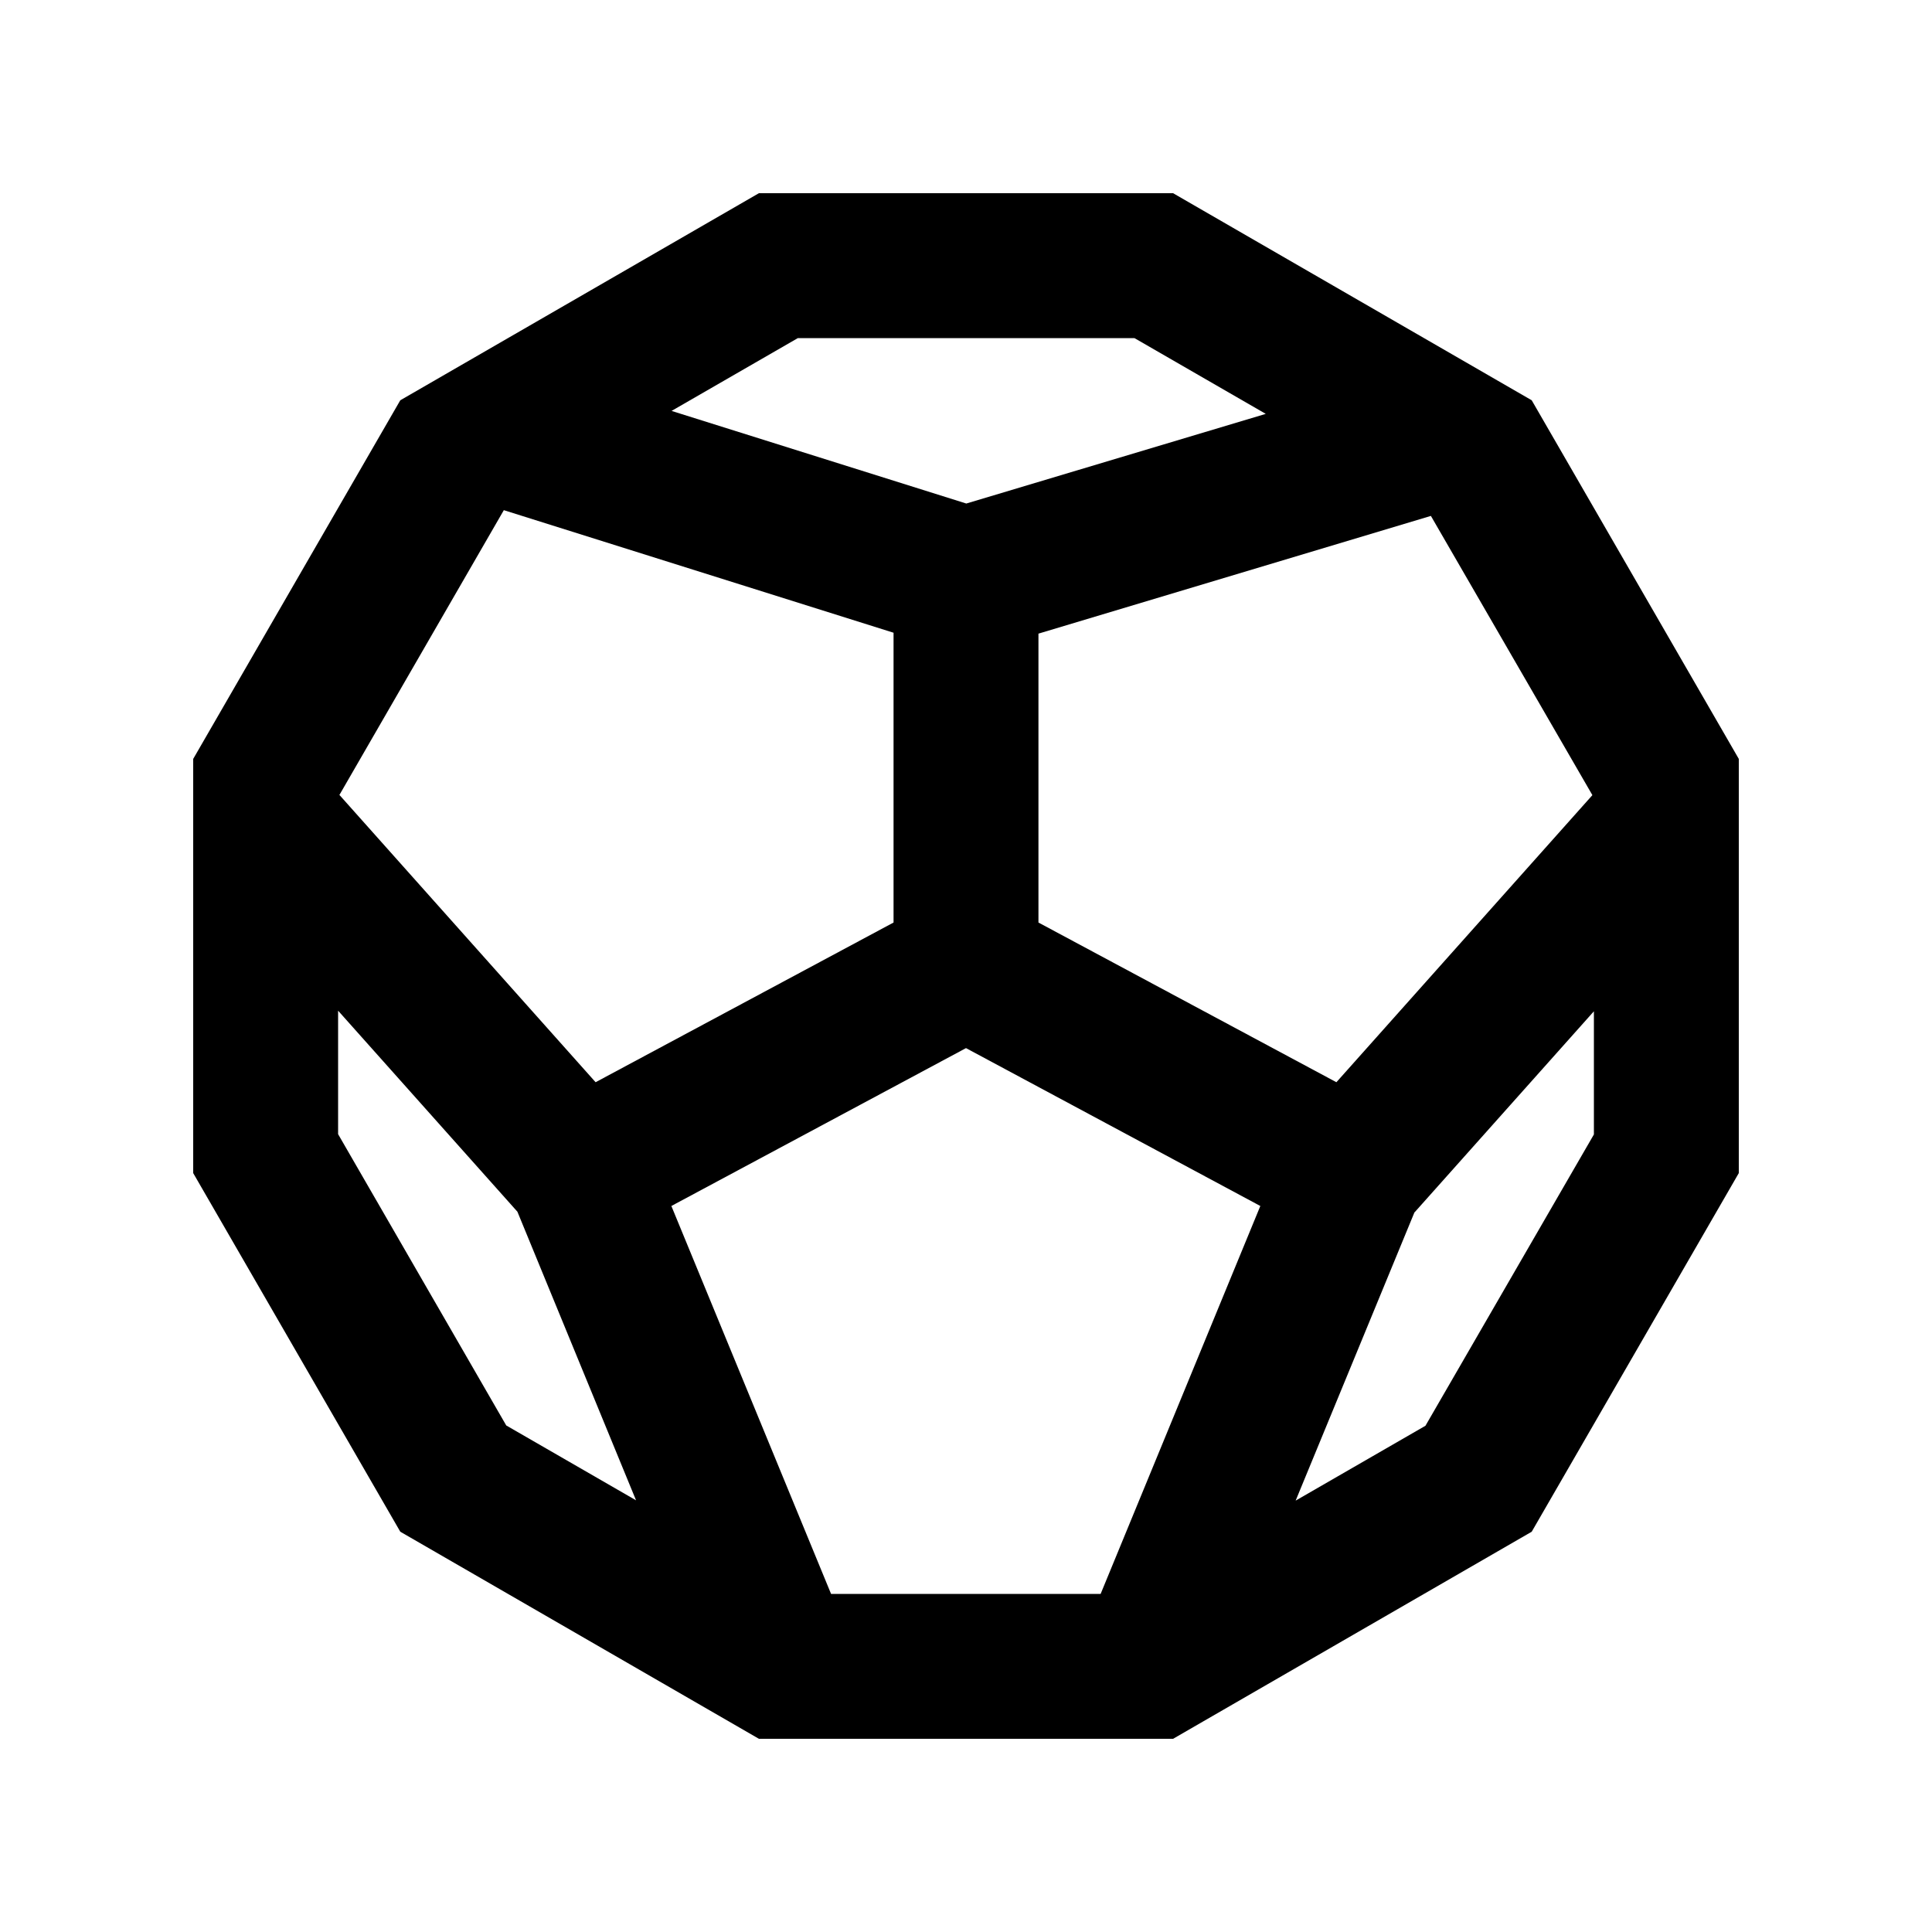 <svg xmlns="http://www.w3.org/2000/svg" viewBox="0 0 640 640"><!--! Font Awesome Pro 7.1.0 by @fontawesome - https://fontawesome.com License - https://fontawesome.com/license (Commercial License) Copyright 2025 Fonticons, Inc. --><path fill="currentColor" d="M507.4 132.6L576 251.4L576 388.6L507.4 507.4L388.6 576L251.4 576L132.6 507.4L64 388.6L64 251.4L132.6 132.6L251.4 64L388.6 64L507.4 132.6zM222.4 399.5L275.3 528L364.6 528L417.5 399.5L320 347.2L222.4 399.5zM112 375.7L167.7 472.2L210.7 497L171.4 401.4L112 334.8L112 375.6zM468.6 401.5L429.2 497.1L472.2 472.3L528 375.8L528 335L468.6 401.6zM112.5 263.4L197.3 358.5L296 305.6L296 209.6L166.9 169L112.4 263.4zM344 209.8L344 305.6L442.7 358.5L527.5 263.4L474 170.9L344 209.9zM222.4 136.1L320.1 166.8L419.3 137.1L375.8 112L264.3 112L222.5 136.1z"/></svg>